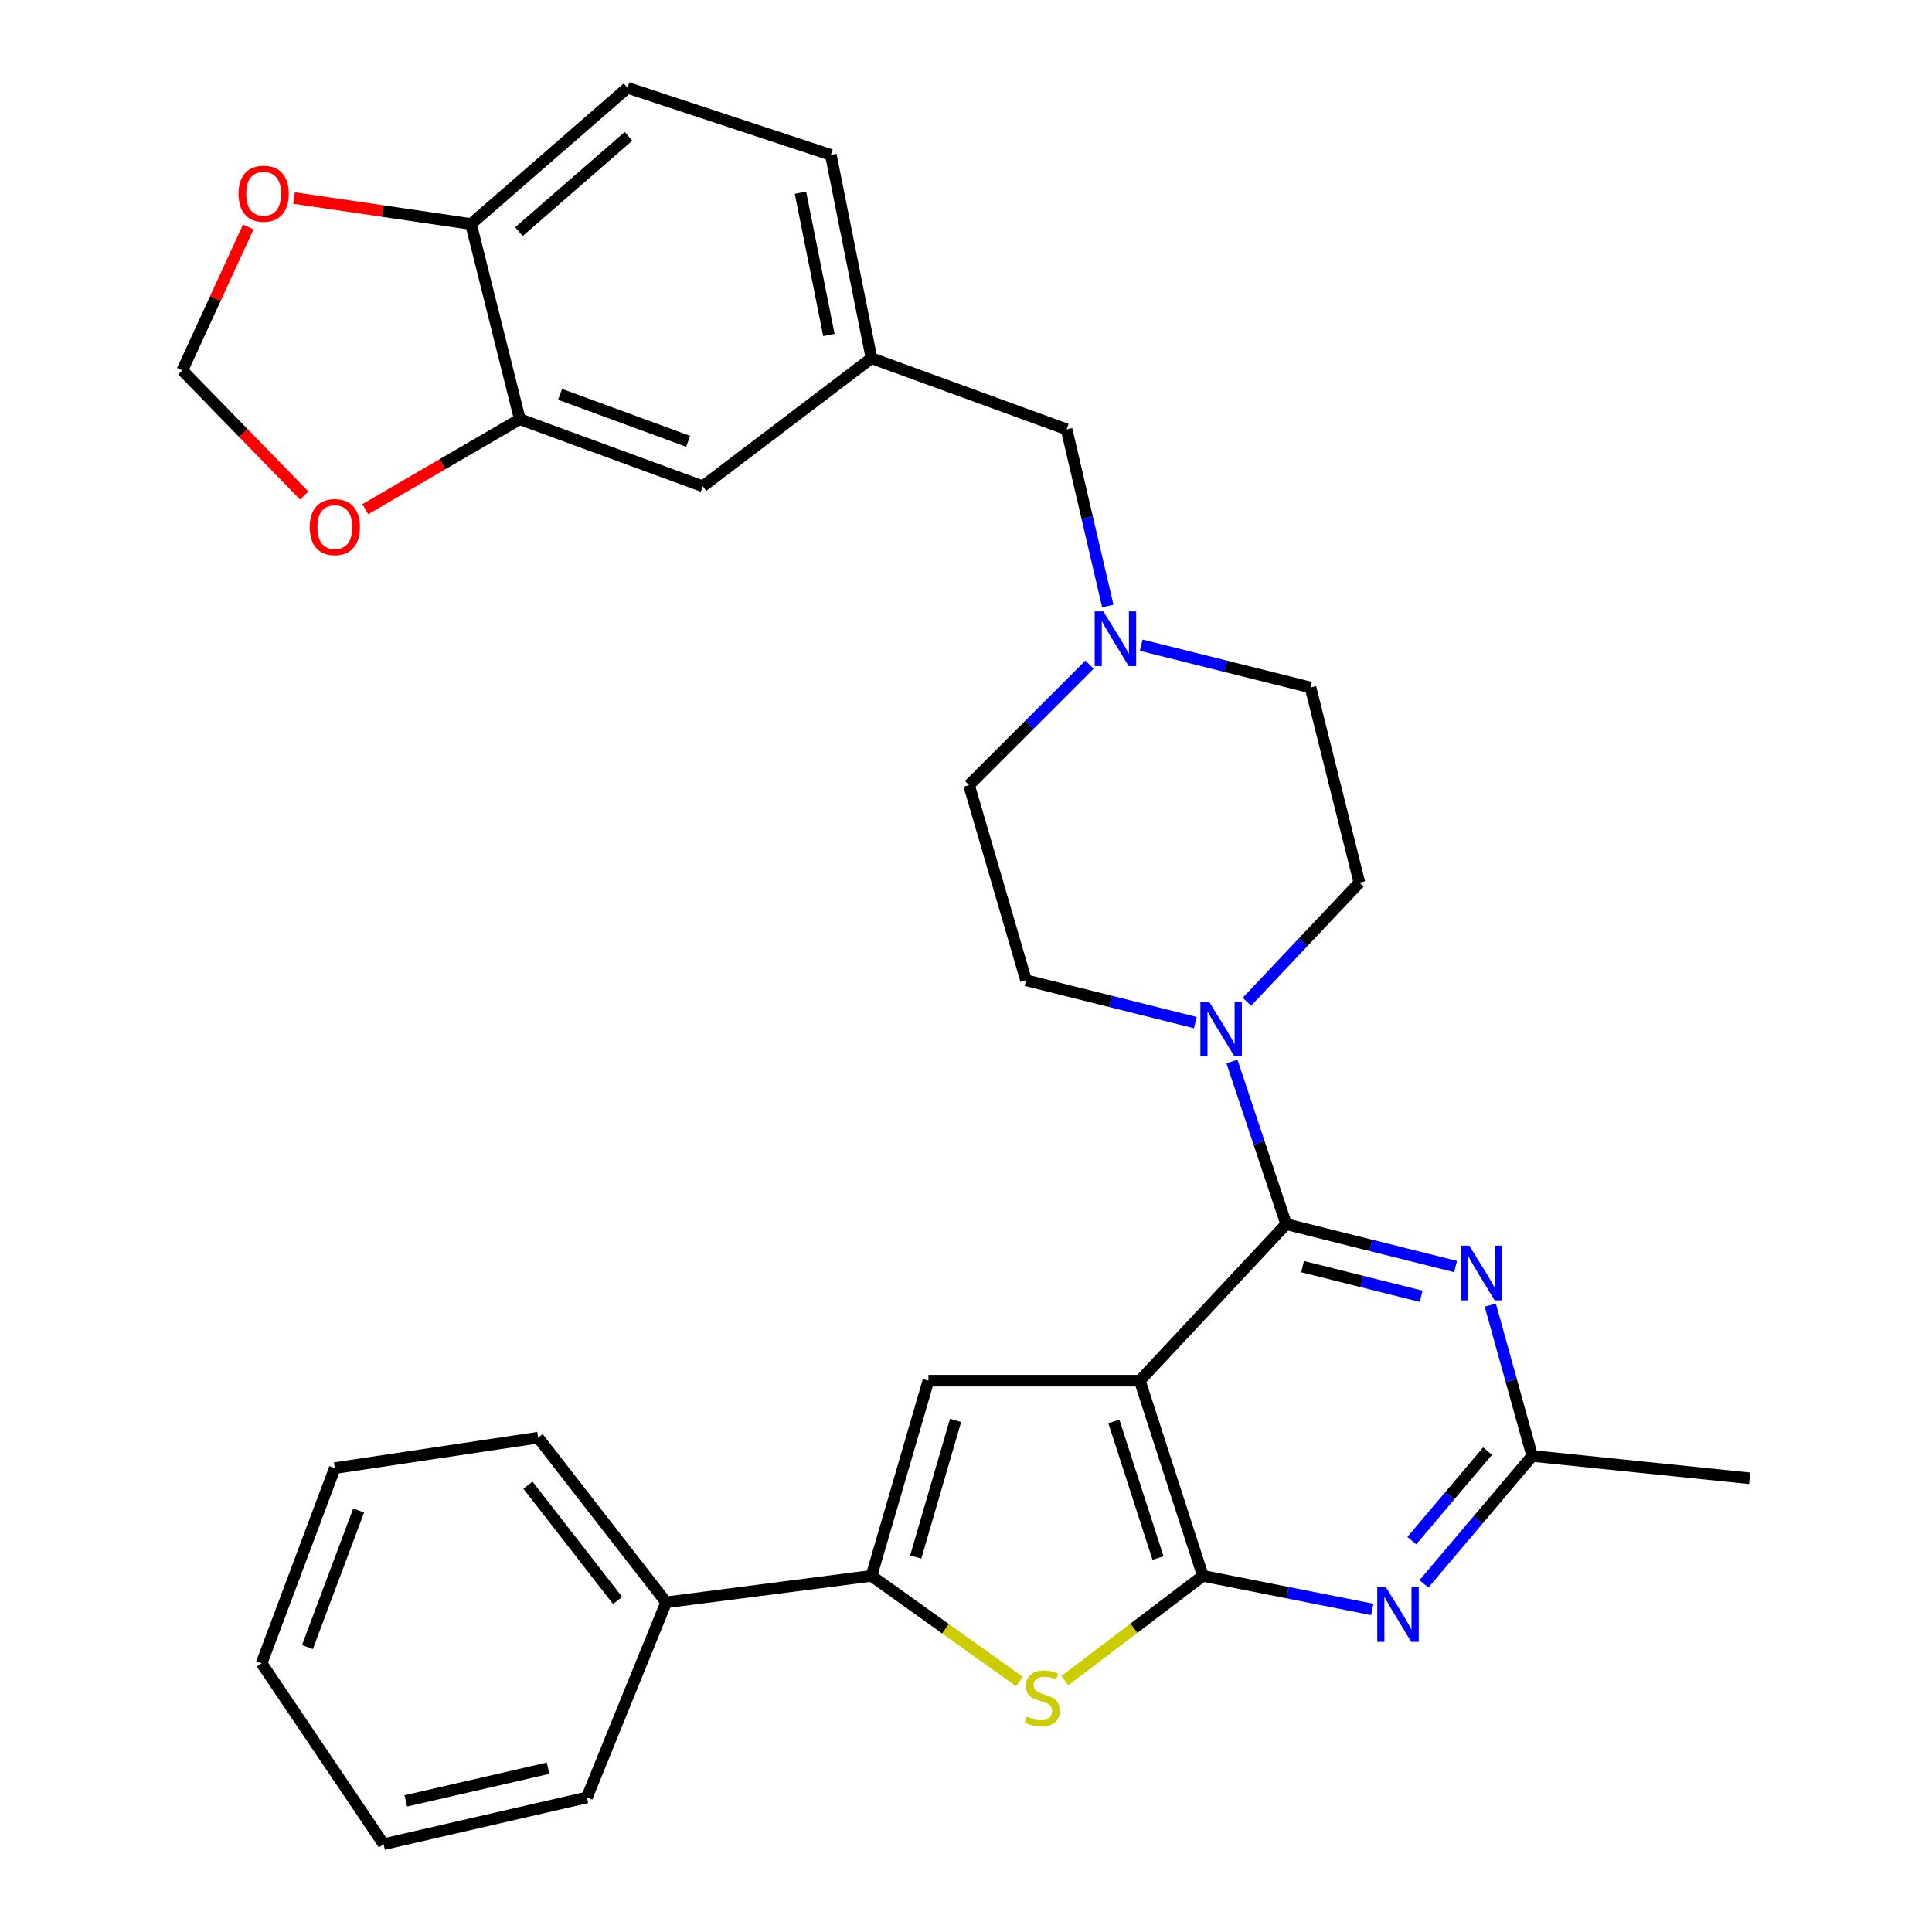 <?xml version='1.0' encoding='iso-8859-1'?>
<svg version='1.1' baseProfile='full'
              xmlns='http://www.w3.org/2000/svg'
                      xmlns:rdkit='http://www.rdkit.org/xml'
                      xmlns:xlink='http://www.w3.org/1999/xlink'
                  xml:space='preserve'
width='1000px' height='1000px' viewBox='0 0 1000 1000'>
<!-- END OF HEADER -->
<rect style='opacity:1.0;fill:#FFFFFF;stroke:none' width='1000' height='1000' x='0' y='0'> </rect>
<path class='bond-0' d='M 589.955,714.641 L 622.6,815.666' style='fill:none;fill-rule:evenodd;stroke:#000000;stroke-width:6px;stroke-linecap:butt;stroke-linejoin:miter;stroke-opacity:1' />
<path class='bond-0' d='M 576.531,735.714 L 599.383,806.432' style='fill:none;fill-rule:evenodd;stroke:#000000;stroke-width:6px;stroke-linecap:butt;stroke-linejoin:miter;stroke-opacity:1' />
<path class='bond-1' d='M 589.955,714.641 L 665.727,633.628' style='fill:none;fill-rule:evenodd;stroke:#000000;stroke-width:6px;stroke-linecap:butt;stroke-linejoin:miter;stroke-opacity:1' />
<path class='bond-2' d='M 589.955,714.641 L 480.544,714.641' style='fill:none;fill-rule:evenodd;stroke:#000000;stroke-width:6px;stroke-linecap:butt;stroke-linejoin:miter;stroke-opacity:1' />
<path class='bond-3' d='M 622.6,815.666 L 586.874,842.793' style='fill:none;fill-rule:evenodd;stroke:#000000;stroke-width:6px;stroke-linecap:butt;stroke-linejoin:miter;stroke-opacity:1' />
<path class='bond-3' d='M 586.874,842.793 L 551.148,869.919' style='fill:none;fill-rule:evenodd;stroke:#CCCC00;stroke-width:6px;stroke-linecap:butt;stroke-linejoin:miter;stroke-opacity:1' />
<path class='bond-5' d='M 622.6,815.666 L 666.445,824.349' style='fill:none;fill-rule:evenodd;stroke:#000000;stroke-width:6px;stroke-linecap:butt;stroke-linejoin:miter;stroke-opacity:1' />
<path class='bond-5' d='M 666.445,824.349 L 710.29,833.031' style='fill:none;fill-rule:evenodd;stroke:#0000FF;stroke-width:6px;stroke-linecap:butt;stroke-linejoin:miter;stroke-opacity:1' />
<path class='bond-6' d='M 665.727,633.628 L 709.568,644.596' style='fill:none;fill-rule:evenodd;stroke:#000000;stroke-width:6px;stroke-linecap:butt;stroke-linejoin:miter;stroke-opacity:1' />
<path class='bond-6' d='M 709.568,644.596 L 753.409,655.564' style='fill:none;fill-rule:evenodd;stroke:#0000FF;stroke-width:6px;stroke-linecap:butt;stroke-linejoin:miter;stroke-opacity:1' />
<path class='bond-6' d='M 674.206,655.596 L 704.895,663.273' style='fill:none;fill-rule:evenodd;stroke:#000000;stroke-width:6px;stroke-linecap:butt;stroke-linejoin:miter;stroke-opacity:1' />
<path class='bond-6' d='M 704.895,663.273 L 735.584,670.951' style='fill:none;fill-rule:evenodd;stroke:#0000FF;stroke-width:6px;stroke-linecap:butt;stroke-linejoin:miter;stroke-opacity:1' />
<path class='bond-7' d='M 665.727,633.628 L 651.695,591.536' style='fill:none;fill-rule:evenodd;stroke:#000000;stroke-width:6px;stroke-linecap:butt;stroke-linejoin:miter;stroke-opacity:1' />
<path class='bond-7' d='M 651.695,591.536 L 637.663,549.445' style='fill:none;fill-rule:evenodd;stroke:#0000FF;stroke-width:6px;stroke-linecap:butt;stroke-linejoin:miter;stroke-opacity:1' />
<path class='bond-4' d='M 480.544,714.641 L 451.076,815.666' style='fill:none;fill-rule:evenodd;stroke:#000000;stroke-width:6px;stroke-linecap:butt;stroke-linejoin:miter;stroke-opacity:1' />
<path class='bond-4' d='M 494.606,735.186 L 473.979,805.903' style='fill:none;fill-rule:evenodd;stroke:#000000;stroke-width:6px;stroke-linecap:butt;stroke-linejoin:miter;stroke-opacity:1' />
<path class='bond-31' d='M 527.663,870.37 L 489.369,843.018' style='fill:none;fill-rule:evenodd;stroke:#CCCC00;stroke-width:6px;stroke-linecap:butt;stroke-linejoin:miter;stroke-opacity:1' />
<path class='bond-31' d='M 489.369,843.018 L 451.076,815.666' style='fill:none;fill-rule:evenodd;stroke:#000000;stroke-width:6px;stroke-linecap:butt;stroke-linejoin:miter;stroke-opacity:1' />
<path class='bond-15' d='M 451.076,815.666 L 344.82,829.357' style='fill:none;fill-rule:evenodd;stroke:#000000;stroke-width:6px;stroke-linecap:butt;stroke-linejoin:miter;stroke-opacity:1' />
<path class='bond-32' d='M 737.032,819.8 L 765.043,786.698' style='fill:none;fill-rule:evenodd;stroke:#0000FF;stroke-width:6px;stroke-linecap:butt;stroke-linejoin:miter;stroke-opacity:1' />
<path class='bond-32' d='M 765.043,786.698 L 793.054,753.596' style='fill:none;fill-rule:evenodd;stroke:#000000;stroke-width:6px;stroke-linecap:butt;stroke-linejoin:miter;stroke-opacity:1' />
<path class='bond-32' d='M 730.738,797.432 L 750.346,774.261' style='fill:none;fill-rule:evenodd;stroke:#0000FF;stroke-width:6px;stroke-linecap:butt;stroke-linejoin:miter;stroke-opacity:1' />
<path class='bond-32' d='M 750.346,774.261 L 769.954,751.09' style='fill:none;fill-rule:evenodd;stroke:#000000;stroke-width:6px;stroke-linecap:butt;stroke-linejoin:miter;stroke-opacity:1' />
<path class='bond-8' d='M 771.368,675.52 L 782.211,714.558' style='fill:none;fill-rule:evenodd;stroke:#0000FF;stroke-width:6px;stroke-linecap:butt;stroke-linejoin:miter;stroke-opacity:1' />
<path class='bond-8' d='M 782.211,714.558 L 793.054,753.596' style='fill:none;fill-rule:evenodd;stroke:#000000;stroke-width:6px;stroke-linecap:butt;stroke-linejoin:miter;stroke-opacity:1' />
<path class='bond-17' d='M 618.713,529.29 L 574.887,518.34' style='fill:none;fill-rule:evenodd;stroke:#0000FF;stroke-width:6px;stroke-linecap:butt;stroke-linejoin:miter;stroke-opacity:1' />
<path class='bond-17' d='M 574.887,518.34 L 531.062,507.391' style='fill:none;fill-rule:evenodd;stroke:#000000;stroke-width:6px;stroke-linecap:butt;stroke-linejoin:miter;stroke-opacity:1' />
<path class='bond-18' d='M 645.4,518.496 L 674.507,487.685' style='fill:none;fill-rule:evenodd;stroke:#0000FF;stroke-width:6px;stroke-linecap:butt;stroke-linejoin:miter;stroke-opacity:1' />
<path class='bond-18' d='M 674.507,487.685 L 703.613,456.873' style='fill:none;fill-rule:evenodd;stroke:#000000;stroke-width:6px;stroke-linecap:butt;stroke-linejoin:miter;stroke-opacity:1' />
<path class='bond-25' d='M 793.054,753.596 L 905.621,765.169' style='fill:none;fill-rule:evenodd;stroke:#000000;stroke-width:6px;stroke-linecap:butt;stroke-linejoin:miter;stroke-opacity:1' />
<path class='bond-9' d='M 590.687,333.949 L 634.512,344.898' style='fill:none;fill-rule:evenodd;stroke:#0000FF;stroke-width:6px;stroke-linecap:butt;stroke-linejoin:miter;stroke-opacity:1' />
<path class='bond-9' d='M 634.512,344.898 L 678.338,355.847' style='fill:none;fill-rule:evenodd;stroke:#000000;stroke-width:6px;stroke-linecap:butt;stroke-linejoin:miter;stroke-opacity:1' />
<path class='bond-20' d='M 573.394,313.672 L 562.731,267.946' style='fill:none;fill-rule:evenodd;stroke:#0000FF;stroke-width:6px;stroke-linecap:butt;stroke-linejoin:miter;stroke-opacity:1' />
<path class='bond-20' d='M 562.731,267.946 L 552.069,222.22' style='fill:none;fill-rule:evenodd;stroke:#000000;stroke-width:6px;stroke-linecap:butt;stroke-linejoin:miter;stroke-opacity:1' />
<path class='bond-33' d='M 563.925,344.032 L 532.749,375.204' style='fill:none;fill-rule:evenodd;stroke:#0000FF;stroke-width:6px;stroke-linecap:butt;stroke-linejoin:miter;stroke-opacity:1' />
<path class='bond-33' d='M 532.749,375.204 L 501.572,406.376' style='fill:none;fill-rule:evenodd;stroke:#000000;stroke-width:6px;stroke-linecap:butt;stroke-linejoin:miter;stroke-opacity:1' />
<path class='bond-10' d='M 269.048,216.979 L 363.752,251.709' style='fill:none;fill-rule:evenodd;stroke:#000000;stroke-width:6px;stroke-linecap:butt;stroke-linejoin:miter;stroke-opacity:1' />
<path class='bond-10' d='M 289.882,204.112 L 356.175,228.424' style='fill:none;fill-rule:evenodd;stroke:#000000;stroke-width:6px;stroke-linecap:butt;stroke-linejoin:miter;stroke-opacity:1' />
<path class='bond-12' d='M 269.048,216.979 L 229.057,240.267' style='fill:none;fill-rule:evenodd;stroke:#000000;stroke-width:6px;stroke-linecap:butt;stroke-linejoin:miter;stroke-opacity:1' />
<path class='bond-12' d='M 229.057,240.267 L 189.066,263.555' style='fill:none;fill-rule:evenodd;stroke:#FF0000;stroke-width:6px;stroke-linecap:butt;stroke-linejoin:miter;stroke-opacity:1' />
<path class='bond-35' d='M 269.048,216.979 L 243.794,115.953' style='fill:none;fill-rule:evenodd;stroke:#000000;stroke-width:6px;stroke-linecap:butt;stroke-linejoin:miter;stroke-opacity:1' />
<path class='bond-11' d='M 243.794,115.953 L 324.818,45.455' style='fill:none;fill-rule:evenodd;stroke:#000000;stroke-width:6px;stroke-linecap:butt;stroke-linejoin:miter;stroke-opacity:1' />
<path class='bond-11' d='M 268.586,119.903 L 325.302,70.554' style='fill:none;fill-rule:evenodd;stroke:#000000;stroke-width:6px;stroke-linecap:butt;stroke-linejoin:miter;stroke-opacity:1' />
<path class='bond-13' d='M 243.794,115.953 L 197.982,109.224' style='fill:none;fill-rule:evenodd;stroke:#000000;stroke-width:6px;stroke-linecap:butt;stroke-linejoin:miter;stroke-opacity:1' />
<path class='bond-13' d='M 197.982,109.224 L 152.17,102.495' style='fill:none;fill-rule:evenodd;stroke:#FF0000;stroke-width:6px;stroke-linecap:butt;stroke-linejoin:miter;stroke-opacity:1' />
<path class='bond-14' d='M 157.468,256.488 L 125.923,224.101' style='fill:none;fill-rule:evenodd;stroke:#FF0000;stroke-width:6px;stroke-linecap:butt;stroke-linejoin:miter;stroke-opacity:1' />
<path class='bond-14' d='M 125.923,224.101 L 94.379,191.714' style='fill:none;fill-rule:evenodd;stroke:#000000;stroke-width:6px;stroke-linecap:butt;stroke-linejoin:miter;stroke-opacity:1' />
<path class='bond-36' d='M 128.514,117.465 L 111.447,154.59' style='fill:none;fill-rule:evenodd;stroke:#FF0000;stroke-width:6px;stroke-linecap:butt;stroke-linejoin:miter;stroke-opacity:1' />
<path class='bond-36' d='M 111.447,154.59 L 94.379,191.714' style='fill:none;fill-rule:evenodd;stroke:#000000;stroke-width:6px;stroke-linecap:butt;stroke-linejoin:miter;stroke-opacity:1' />
<path class='bond-26' d='M 344.82,829.357 L 278.525,744.13' style='fill:none;fill-rule:evenodd;stroke:#000000;stroke-width:6px;stroke-linecap:butt;stroke-linejoin:miter;stroke-opacity:1' />
<path class='bond-26' d='M 319.678,828.394 L 273.272,768.735' style='fill:none;fill-rule:evenodd;stroke:#000000;stroke-width:6px;stroke-linecap:butt;stroke-linejoin:miter;stroke-opacity:1' />
<path class='bond-27' d='M 344.82,829.357 L 303.778,930.351' style='fill:none;fill-rule:evenodd;stroke:#000000;stroke-width:6px;stroke-linecap:butt;stroke-linejoin:miter;stroke-opacity:1' />
<path class='bond-16' d='M 363.752,251.709 L 451.076,185.414' style='fill:none;fill-rule:evenodd;stroke:#000000;stroke-width:6px;stroke-linecap:butt;stroke-linejoin:miter;stroke-opacity:1' />
<path class='bond-23' d='M 531.062,507.391 L 501.572,406.376' style='fill:none;fill-rule:evenodd;stroke:#000000;stroke-width:6px;stroke-linecap:butt;stroke-linejoin:miter;stroke-opacity:1' />
<path class='bond-22' d='M 703.613,456.873 L 678.338,355.847' style='fill:none;fill-rule:evenodd;stroke:#000000;stroke-width:6px;stroke-linecap:butt;stroke-linejoin:miter;stroke-opacity:1' />
<path class='bond-19' d='M 451.076,185.414 L 552.069,222.22' style='fill:none;fill-rule:evenodd;stroke:#000000;stroke-width:6px;stroke-linecap:butt;stroke-linejoin:miter;stroke-opacity:1' />
<path class='bond-24' d='M 451.076,185.414 L 430.047,80.185' style='fill:none;fill-rule:evenodd;stroke:#000000;stroke-width:6px;stroke-linecap:butt;stroke-linejoin:miter;stroke-opacity:1' />
<path class='bond-24' d='M 429.041,173.403 L 414.321,99.742' style='fill:none;fill-rule:evenodd;stroke:#000000;stroke-width:6px;stroke-linecap:butt;stroke-linejoin:miter;stroke-opacity:1' />
<path class='bond-21' d='M 324.818,45.455 L 430.047,80.185' style='fill:none;fill-rule:evenodd;stroke:#000000;stroke-width:6px;stroke-linecap:butt;stroke-linejoin:miter;stroke-opacity:1' />
<path class='bond-29' d='M 278.525,744.13 L 173.295,759.896' style='fill:none;fill-rule:evenodd;stroke:#000000;stroke-width:6px;stroke-linecap:butt;stroke-linejoin:miter;stroke-opacity:1' />
<path class='bond-28' d='M 303.778,930.351 L 198.549,954.545' style='fill:none;fill-rule:evenodd;stroke:#000000;stroke-width:6px;stroke-linecap:butt;stroke-linejoin:miter;stroke-opacity:1' />
<path class='bond-28' d='M 283.68,915.216 L 210.019,932.153' style='fill:none;fill-rule:evenodd;stroke:#000000;stroke-width:6px;stroke-linecap:butt;stroke-linejoin:miter;stroke-opacity:1' />
<path class='bond-30' d='M 198.549,954.545 L 135.41,860.922' style='fill:none;fill-rule:evenodd;stroke:#000000;stroke-width:6px;stroke-linecap:butt;stroke-linejoin:miter;stroke-opacity:1' />
<path class='bond-34' d='M 173.295,759.896 L 135.41,860.922' style='fill:none;fill-rule:evenodd;stroke:#000000;stroke-width:6px;stroke-linecap:butt;stroke-linejoin:miter;stroke-opacity:1' />
<path class='bond-34' d='M 185.64,781.81 L 159.12,852.528' style='fill:none;fill-rule:evenodd;stroke:#000000;stroke-width:6px;stroke-linecap:butt;stroke-linejoin:miter;stroke-opacity:1' />
<path  class='atom-4' d='M 531.458 888.515
Q 531.778 888.635, 533.098 889.195
Q 534.418 889.755, 535.858 890.115
Q 537.338 890.435, 538.778 890.435
Q 541.458 890.435, 543.018 889.155
Q 544.578 887.835, 544.578 885.555
Q 544.578 883.995, 543.778 883.035
Q 543.018 882.075, 541.818 881.555
Q 540.618 881.035, 538.618 880.435
Q 536.098 879.675, 534.578 878.955
Q 533.098 878.235, 532.018 876.715
Q 530.978 875.195, 530.978 872.635
Q 530.978 869.075, 533.378 866.875
Q 535.818 864.675, 540.618 864.675
Q 543.898 864.675, 547.618 866.235
L 546.698 869.315
Q 543.298 867.915, 540.738 867.915
Q 537.978 867.915, 536.458 869.075
Q 534.938 870.195, 534.978 872.155
Q 534.978 873.675, 535.738 874.595
Q 536.538 875.515, 537.658 876.035
Q 538.818 876.555, 540.738 877.155
Q 543.298 877.955, 544.818 878.755
Q 546.338 879.555, 547.418 881.195
Q 548.538 882.795, 548.538 885.555
Q 548.538 889.475, 545.898 891.595
Q 543.298 893.675, 538.938 893.675
Q 536.418 893.675, 534.498 893.115
Q 532.618 892.595, 530.378 891.675
L 531.458 888.515
' fill='#CCCC00'/>
<path  class='atom-6' d='M 717.344 821.508
L 726.624 836.508
Q 727.544 837.988, 729.024 840.668
Q 730.504 843.348, 730.584 843.508
L 730.584 821.508
L 734.344 821.508
L 734.344 849.828
L 730.464 849.828
L 720.504 833.428
Q 719.344 831.508, 718.104 829.308
Q 716.904 827.108, 716.544 826.428
L 716.544 849.828
L 712.864 849.828
L 712.864 821.508
L 717.344 821.508
' fill='#0000FF'/>
<path  class='atom-7' d='M 760.492 644.743
L 769.772 659.743
Q 770.692 661.223, 772.172 663.903
Q 773.652 666.583, 773.732 666.743
L 773.732 644.743
L 777.492 644.743
L 777.492 673.063
L 773.612 673.063
L 763.652 656.663
Q 762.492 654.743, 761.252 652.543
Q 760.052 650.343, 759.692 649.663
L 759.692 673.063
L 756.012 673.063
L 756.012 644.743
L 760.492 644.743
' fill='#0000FF'/>
<path  class='atom-8' d='M 625.795 518.463
L 635.075 533.463
Q 635.995 534.943, 637.475 537.623
Q 638.955 540.303, 639.035 540.463
L 639.035 518.463
L 642.795 518.463
L 642.795 546.783
L 638.915 546.783
L 628.955 530.383
Q 627.795 528.463, 626.555 526.263
Q 625.355 524.063, 624.995 523.383
L 624.995 546.783
L 621.315 546.783
L 621.315 518.463
L 625.795 518.463
' fill='#0000FF'/>
<path  class='atom-10' d='M 571.084 316.455
L 580.364 331.455
Q 581.284 332.935, 582.764 335.615
Q 584.244 338.295, 584.324 338.455
L 584.324 316.455
L 588.084 316.455
L 588.084 344.775
L 584.204 344.775
L 574.244 328.375
Q 573.084 326.455, 571.844 324.255
Q 570.644 322.055, 570.284 321.375
L 570.284 344.775
L 566.604 344.775
L 566.604 316.455
L 571.084 316.455
' fill='#0000FF'/>
<path  class='atom-13' d='M 160.295 272.818
Q 160.295 266.018, 163.655 262.218
Q 167.015 258.418, 173.295 258.418
Q 179.575 258.418, 182.935 262.218
Q 186.295 266.018, 186.295 272.818
Q 186.295 279.698, 182.895 283.618
Q 179.495 287.498, 173.295 287.498
Q 167.055 287.498, 163.655 283.618
Q 160.295 279.738, 160.295 272.818
M 173.295 284.298
Q 177.615 284.298, 179.935 281.418
Q 182.295 278.498, 182.295 272.818
Q 182.295 267.258, 179.935 264.458
Q 177.615 261.618, 173.295 261.618
Q 168.975 261.618, 166.615 264.418
Q 164.295 267.218, 164.295 272.818
Q 164.295 278.538, 166.615 281.418
Q 168.975 284.298, 173.295 284.298
' fill='#FF0000'/>
<path  class='atom-14' d='M 123.458 100.267
Q 123.458 93.467, 126.818 89.667
Q 130.178 85.867, 136.458 85.867
Q 142.738 85.867, 146.098 89.667
Q 149.458 93.467, 149.458 100.267
Q 149.458 107.147, 146.058 111.067
Q 142.658 114.947, 136.458 114.947
Q 130.218 114.947, 126.818 111.067
Q 123.458 107.187, 123.458 100.267
M 136.458 111.747
Q 140.778 111.747, 143.098 108.867
Q 145.458 105.947, 145.458 100.267
Q 145.458 94.707, 143.098 91.907
Q 140.778 89.067, 136.458 89.067
Q 132.138 89.067, 129.778 91.867
Q 127.458 94.667, 127.458 100.267
Q 127.458 105.987, 129.778 108.867
Q 132.138 111.747, 136.458 111.747
' fill='#FF0000'/>
</svg>
